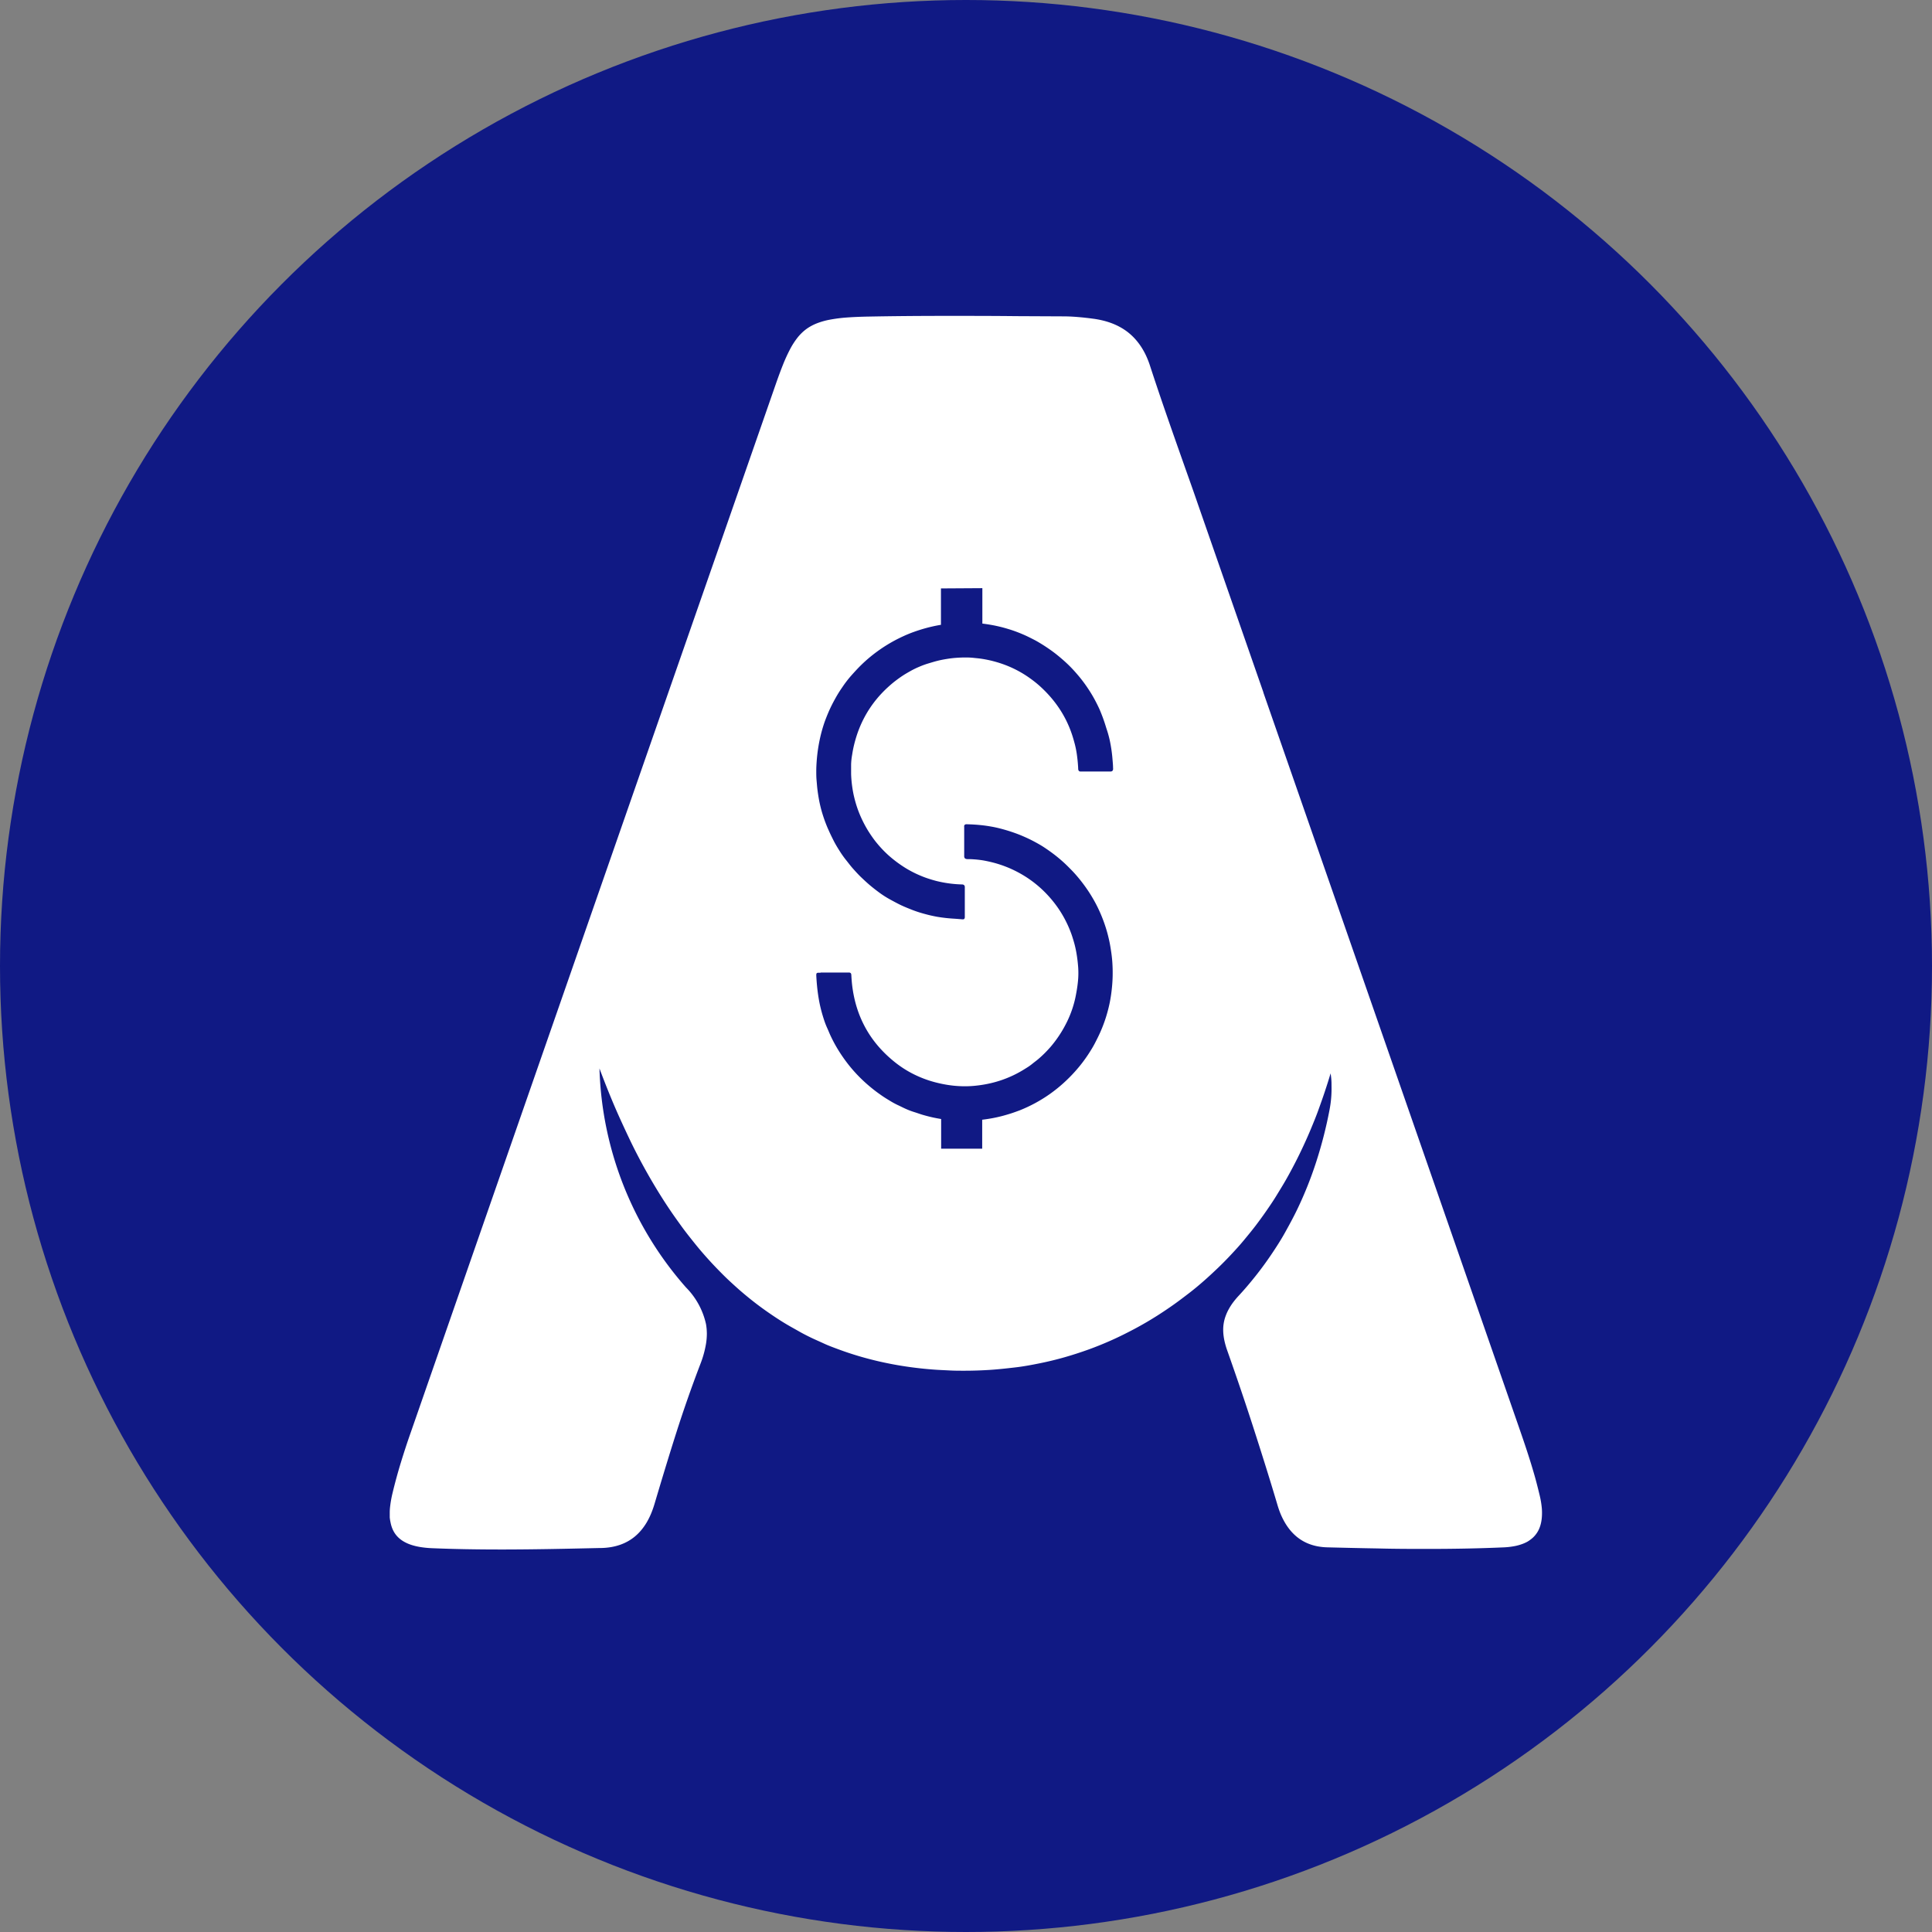<svg xmlns="http://www.w3.org/2000/svg" width="60" height="60" viewBox="0 0 60 60"><rect x="0" y="0" width="60" height="60" fill="#808080" stroke="none"/><g transform="translate(-1731 -2564)"><circle cx="30" cy="30" r="30" transform="translate(1731 2564)" fill="#101984"/><path d="M3.459,38.311c-.782,0-1.482-.013-2.138-.04a3,3,0,0,1-.388-.039c-.058-.01-.115-.022-.167-.036a1.555,1.555,0,0,1-.15-.047,1.226,1.226,0,0,1-.133-.059,1,1,0,0,1-.116-.07.86.86,0,0,1-.1-.082.791.791,0,0,1-.154-.206.884.884,0,0,1-.053-.126,1.05,1.05,0,0,1-.036-.139A1.317,1.317,0,0,1,0,37.313v-.167a1.658,1.658,0,0,1,.013-.181,3.393,3.393,0,0,1,.072-.4c.072-.3.157-.617.261-.957.088-.287.189-.6.31-.943,3.106-8.93,6.264-18,9.319-26.765l.143-.409L11.985,2.13c.086-.248.158-.44.224-.606a5.067,5.067,0,0,1,.217-.477A2.342,2.342,0,0,1,12.66.68a1.459,1.459,0,0,1,.271-.266,1.374,1.374,0,0,1,.157-.1,1.544,1.544,0,0,1,.175-.082,2.232,2.232,0,0,1,.415-.116A4.7,4.7,0,0,1,14.2.05c.18-.013.392-.023.648-.028C15.584.008,16.367,0,17.311,0c.708,0,1.427,0,2.122.008L20.91.015c.147,0,.3.007.465.021.142.012.293.028.464.051a2.888,2.888,0,0,1,.32.06,2.342,2.342,0,0,1,.292.093,2,2,0,0,1,.264.127,1.818,1.818,0,0,1,.236.162,1.8,1.8,0,0,1,.208.2,1.938,1.938,0,0,1,.179.235,2.249,2.249,0,0,1,.151.273,2.761,2.761,0,0,1,.122.313c.149.457.316.955.513,1.523.175.506.356,1.019.531,1.515h0c.146.414.3.842.444,1.263l2.033,5.841V11.7c2.591,7.443,5.269,15.14,7.9,22.711.13.374.256.739.372,1.108.063.2.117.382.167.559.055.2.1.382.144.564h0a2.823,2.823,0,0,1,.062.37,1.754,1.754,0,0,1,0,.323,1.249,1.249,0,0,1-.022.144,1.032,1.032,0,0,1-.037.132.888.888,0,0,1-.053.12.816.816,0,0,1-.069.107.8.8,0,0,1-.077.088.848.848,0,0,1-.091.077.95.95,0,0,1-.1.067,1.116,1.116,0,0,1-.119.056,1.5,1.5,0,0,1-.28.081,2.35,2.35,0,0,1-.338.038c-.727.032-1.5.048-2.359.048-.476,0-.986,0-1.558-.015-.547-.009-1.094-.022-1.558-.034a1.871,1.871,0,0,1-.294-.03,1.546,1.546,0,0,1-.263-.073,1.379,1.379,0,0,1-.439-.267,1.543,1.543,0,0,1-.178-.19,1.84,1.84,0,0,1-.152-.226,2.309,2.309,0,0,1-.127-.259,2.972,2.972,0,0,1-.1-.291c-.238-.8-.49-1.6-.748-2.4s-.529-1.593-.806-2.377a2.5,2.5,0,0,1-.073-.242,1.876,1.876,0,0,1-.042-.227,1.451,1.451,0,0,1-.01-.215,1.235,1.235,0,0,1,.08-.4,1.425,1.425,0,0,1,.092-.2,1.824,1.824,0,0,1,.128-.2,2.531,2.531,0,0,1,.165-.2c.188-.2.369-.415.54-.63s.332-.435.484-.66.3-.454.43-.688.26-.472.377-.715.225-.489.325-.74.192-.506.275-.765.159-.521.227-.788.128-.536.18-.81c.017-.09.031-.182.041-.273s.016-.185.019-.278,0-.189,0-.284a2.269,2.269,0,0,0-.028-.292c-.059.2-.122.393-.185.583s-.133.384-.2.57-.145.375-.22.556-.157.366-.239.542-.169.356-.258.528-.182.346-.277.513-.2.336-.3.5-.21.326-.319.483-.224.315-.34.467-.239.3-.363.45-.255.293-.386.433-.27.282-.41.416-.286.27-.434.4-.3.258-.459.38-.32.245-.485.362-.338.233-.511.343c-.228.145-.463.282-.7.408s-.473.244-.712.351-.482.206-.727.294-.492.168-.741.239-.5.132-.756.184-.512.1-.771.13-.522.06-.786.077-.532.026-.8.026c-.147,0-.3,0-.445-.008s-.315-.014-.469-.025-.309-.025-.461-.042-.3-.036-.452-.059-.3-.048-.443-.076-.292-.059-.435-.093-.286-.071-.426-.11-.28-.082-.418-.127-.275-.094-.409-.144-.269-.1-.4-.161-.263-.117-.392-.179-.258-.128-.384-.2-.252-.14-.375-.213-.247-.151-.367-.231-.241-.163-.359-.248-.236-.174-.351-.265-.23-.186-.343-.283-.225-.2-.334-.3-.219-.209-.326-.318-.214-.221-.318-.335-.209-.233-.31-.353-.2-.245-.3-.371-.2-.257-.294-.388-.193-.268-.287-.406-.188-.28-.279-.424c-.182-.287-.362-.59-.534-.9s-.342-.637-.5-.971-.321-.685-.473-1.043-.3-.732-.443-1.114a10.745,10.745,0,0,0,2.687,6.8,2.328,2.328,0,0,1,.622,1.141c.008.047.015.1.019.144s.006.1.007.146a2.007,2.007,0,0,1-.023.3,3.144,3.144,0,0,1-.182.658c-.25.654-.5,1.357-.752,2.148S8.4,36.3,8.223,36.894a2.91,2.91,0,0,1-.109.307,2.259,2.259,0,0,1-.135.27,1.818,1.818,0,0,1-.163.232,1.557,1.557,0,0,1-.191.194,1.456,1.456,0,0,1-.22.154,1.511,1.511,0,0,1-.249.113,1.73,1.73,0,0,1-.28.072,2.139,2.139,0,0,1-.311.029H6.521C5.517,38.288,4.479,38.311,3.459,38.311ZM13.375,20.4a.739.739,0,0,0-.076,0,.061.061,0,0,0-.039.015c-.016.017-.015.052-.011.118.011.195.028.37.052.536.013.091.028.18.045.265s.039.178.062.264.051.178.079.264.061.173.1.258.071.169.11.251.081.165.125.245a4.63,4.63,0,0,0,.249.4,4.528,4.528,0,0,0,.61.714c.113.108.235.212.36.31.077.06.156.117.235.172s.161.106.243.155a2.567,2.567,0,0,0,.25.138c.084.038.171.084.257.122a2.343,2.343,0,0,0,.264.1c.089.027.18.062.271.088s.185.051.278.072.189.039.285.055v.922h1.275v-.9q.15-.018.3-.045c.1-.018.2-.04.294-.064s.194-.053.289-.083.191-.066.284-.1a4.626,4.626,0,0,0,.482-.226,4.511,4.511,0,0,0,.447-.277,4.568,4.568,0,0,0,.412-.328,4.8,4.8,0,0,0,.377-.377c.08-.09.158-.183.23-.278s.142-.194.206-.294.126-.2.182-.309.11-.215.159-.325.087-.206.124-.308.071-.21.1-.314.056-.214.077-.32.039-.218.052-.327a4.671,4.671,0,0,0,.026-.92c-.007-.1-.017-.191-.03-.283s-.028-.188-.045-.279-.039-.185-.062-.276-.05-.183-.079-.272c-.043-.133-.093-.264-.147-.39s-.115-.252-.181-.372-.138-.24-.215-.354-.16-.227-.248-.336-.167-.2-.255-.29-.178-.181-.271-.264-.189-.163-.288-.238-.2-.146-.3-.212-.212-.128-.321-.186-.223-.111-.337-.16-.234-.094-.354-.134-.244-.076-.37-.108c-.082-.021-.167-.039-.252-.054s-.168-.028-.254-.038c-.162-.019-.33-.031-.514-.035h0a.083.083,0,0,0-.062.019.06.06,0,0,0-.015.026.134.134,0,0,0,0,.039c0,.321,0,.615,0,.9a.1.1,0,0,0,.023.075.076.076,0,0,0,.031.017.186.186,0,0,0,.045.007H18a3.334,3.334,0,0,1,.407.036c.078.013.155.029.229.046s.152.037.225.059.149.047.221.074.147.057.217.089a3.672,3.672,0,0,1,.381.2,3.476,3.476,0,0,1,.666.523,3.664,3.664,0,0,1,.285.323c.064.082.126.168.182.255s.109.177.157.269.093.186.133.282.077.194.109.3c.023.072.045.147.064.224s.034.149.048.226a4.467,4.467,0,0,1,.056.459,2.574,2.574,0,0,1-.009.448c-.013.131-.035.272-.069.444a3.2,3.2,0,0,1-.107.4,3.3,3.3,0,0,1-.157.384q-.056.114-.117.222c-.041.072-.085.143-.13.211s-.093.136-.142.2-.1.128-.155.189-.11.12-.168.177-.119.113-.181.166-.128.1-.194.154-.136.1-.207.143a3.5,3.5,0,0,1-.382.212,3.441,3.441,0,0,1-.4.16,3.536,3.536,0,0,1-.416.109,3.784,3.784,0,0,1-.431.06c-.085.007-.171.01-.257.01a3.367,3.367,0,0,1-.365-.02,3.636,3.636,0,0,1-.365-.059,3.752,3.752,0,0,1-.379-.1,3.468,3.468,0,0,1-.361-.14,3.287,3.287,0,0,1-.664-.4,4.055,4.055,0,0,1-.312-.27,3.679,3.679,0,0,1-.272-.291,3.446,3.446,0,0,1-.232-.312A3.35,3.35,0,0,1,14.716,22a3.388,3.388,0,0,1-.153-.352,3.555,3.555,0,0,1-.114-.372,3.859,3.859,0,0,1-.076-.391c-.019-.133-.031-.271-.038-.411a.149.149,0,0,0-.006-.039.057.057,0,0,0-.015-.025.085.085,0,0,0-.061-.017h-.87ZM17.118,8.464v1.13a4.761,4.761,0,0,0-.488.108c-.119.033-.237.071-.352.112s-.229.088-.339.139-.22.106-.327.166-.212.124-.314.192c-.122.082-.242.17-.355.262s-.222.19-.325.292-.2.21-.3.322a3.569,3.569,0,0,0-.267.351,3.717,3.717,0,0,0-.2.319c-.061.108-.12.22-.173.333s-.1.229-.145.346-.082.238-.116.359a4.953,4.953,0,0,0-.159.945c-.007.1-.012.193-.012.291s0,.192.009.289.015.191.027.288.026.189.043.286.033.168.053.251.043.165.069.247.053.162.084.243.062.159.1.24c.047.108.1.215.152.318s.113.206.173.3a3.089,3.089,0,0,0,.2.288c.072.088.143.186.22.273s.179.2.272.288.19.179.288.26.2.16.3.232a3.022,3.022,0,0,0,.321.2c.109.059.223.122.337.175s.234.1.353.147a3.8,3.8,0,0,0,.37.118c.125.035.255.064.386.088a4.821,4.821,0,0,0,.534.059c.081.006.164.012.246.02H17.8a.056.056,0,0,0,.042-.014.1.1,0,0,0,.017-.07q0-.45,0-.9a.105.105,0,0,0-.019-.076.1.1,0,0,0-.074-.024,3.7,3.7,0,0,1-.784-.106q-.15-.039-.3-.09c-.1-.034-.194-.073-.288-.115s-.187-.09-.276-.14-.178-.107-.263-.166a3.716,3.716,0,0,1-.38-.3,3.507,3.507,0,0,1-.33-.346c-.051-.061-.1-.124-.146-.189s-.091-.132-.134-.2a3.674,3.674,0,0,1-.229-.431,3.467,3.467,0,0,1-.127-.325c-.036-.109-.067-.221-.093-.333s-.045-.225-.06-.34-.024-.23-.028-.346v-.3a2.037,2.037,0,0,1,.032-.3c.015-.1.034-.2.058-.3s.051-.194.082-.292a3.605,3.605,0,0,1,.136-.355,3.444,3.444,0,0,1,.172-.335,3.405,3.405,0,0,1,.207-.313,3.485,3.485,0,0,1,.243-.292c.069-.074.141-.146.215-.213s.149-.132.226-.191.157-.117.238-.17.165-.1.25-.148a2.624,2.624,0,0,1,.262-.126,2.482,2.482,0,0,1,.273-.1c.092-.027.189-.058.285-.082s.2-.044.3-.06.185-.026.276-.033.184-.011.275-.011a2.2,2.2,0,0,1,.259.01c.086.01.172.016.257.029s.171.029.256.048.17.042.254.067a3.522,3.522,0,0,1,.356.129,3.363,3.363,0,0,1,.653.369,3.449,3.449,0,0,1,.3.24c.093.085.183.174.265.264a3.573,3.573,0,0,1,.231.28,3.455,3.455,0,0,1,.2.3,3.384,3.384,0,0,1,.163.312,3.423,3.423,0,0,1,.13.327c.038.111.07.226.1.342a3,3,0,0,1,.065.357c.016.121.027.246.033.372a.125.125,0,0,0,.018.073.077.077,0,0,0,.066.022h.911a.091.091,0,0,0,.069-.021.1.1,0,0,0,.019-.08c0-.106-.011-.2-.019-.3s-.02-.2-.034-.293-.033-.2-.053-.29-.048-.194-.078-.286l-.029-.089h0a5.2,5.2,0,0,0-.211-.581c-.043-.094-.09-.188-.138-.278s-.1-.179-.154-.264-.111-.17-.17-.251-.121-.161-.186-.238-.132-.153-.2-.225-.142-.144-.217-.212-.153-.135-.233-.2-.163-.127-.248-.186-.16-.109-.241-.159-.164-.1-.247-.142-.168-.086-.253-.125-.172-.075-.258-.108-.175-.064-.264-.091-.179-.053-.27-.075-.183-.042-.275-.058-.187-.031-.281-.042v-1.1Z" transform="translate(1743.104 2573.81)" fill="#fff"/></g></svg>